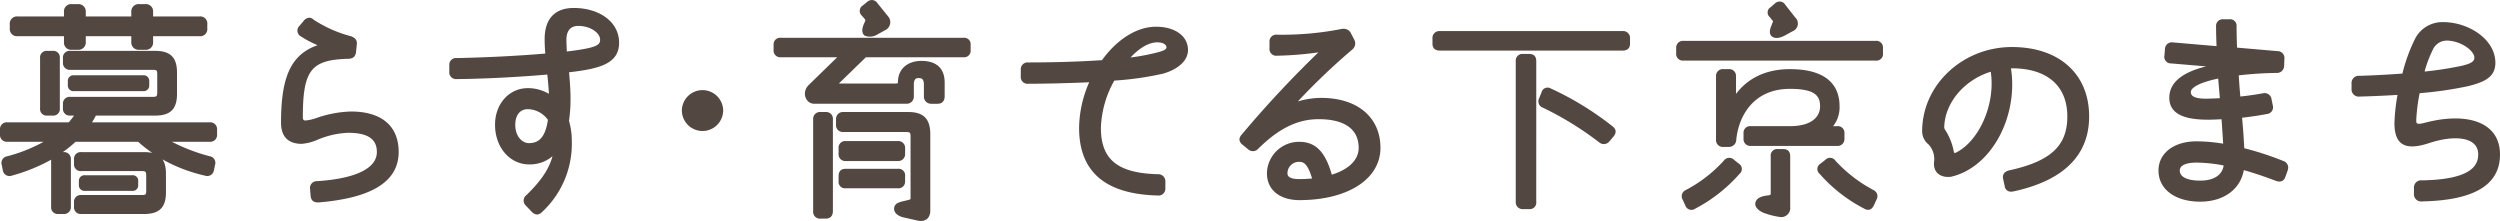 <svg xmlns="http://www.w3.org/2000/svg" width="480.192" height="42.436" viewBox="0 0 480.192 42.436">
  <g id="アートワーク_32" data-name="アートワーク 32" transform="translate(240.096 21.218)">
    <g id="グループ_184960" data-name="グループ 184960" transform="translate(-239.878 -21)">
      <g id="グループ_184957" data-name="グループ 184957">
        <path id="パス_42696" data-name="パス 42696" d="M40.074,23.247a1.089,1.089,0,0,1,1.185,1.183v.939a1.089,1.089,0,0,1-1.185,1.183H31.979a10.931,10.931,0,0,0,1.283.692,34.559,34.559,0,0,0,6.762,2.516,1.065,1.065,0,0,1,.839,1.431l-.2.987a1.076,1.076,0,0,1-1.431.888,29.918,29.918,0,0,1-7.6-2.813,26.931,26.931,0,0,1-5.232-3.7H14.213a24.421,24.421,0,0,1-3.06,2.418h.839a1.09,1.09,0,0,1,1.185,1.185v9.08a1.091,1.091,0,0,1-1.185,1.186H10.956a1.053,1.053,0,0,1-1.134-1.186v-9.08a.752.752,0,0,1,.048-.345,33.64,33.64,0,0,1-7.9,3.258,1.076,1.076,0,0,1-1.43-.839l-.2-1.036a1.076,1.076,0,0,1,.888-1.431,30.154,30.154,0,0,0,7.749-3.208h-7.8A1.089,1.089,0,0,1,0,25.369V24.43a1.088,1.088,0,0,1,1.183-1.183h11.9a14.684,14.684,0,0,0,1.333-1.729H13.276a1.066,1.066,0,0,1-1.185-1.183V19.5a1.054,1.054,0,0,1,1.185-1.137H29.067c.939,0,1.137-.2,1.137-1.134V13.82c0-.938-.2-1.086-1.137-1.086H13.276a1.089,1.089,0,0,1-1.185-1.185v-.838a1.068,1.068,0,0,1,1.185-1.186H29.562c2.813,0,4,1.137,4,3.949v4.1c0,2.815-1.183,3.949-4,3.949h-11.5a12.32,12.32,0,0,1-1.035,1.729ZM12.288,6.268H3.159A1.154,1.154,0,0,1,1.876,5.035V4.2A1.168,1.168,0,0,1,3.159,2.913h9.13V1.827A1.169,1.169,0,0,1,13.572.544h1.185A1.192,1.192,0,0,1,16.04,1.827V2.913h9.179V1.827A1.192,1.192,0,0,1,26.5.544h1.185A1.17,1.17,0,0,1,28.97,1.827V2.913H38.1A1.147,1.147,0,0,1,39.383,4.2v.839A1.132,1.132,0,0,1,38.1,6.268H28.97V7.6a1.17,1.17,0,0,1-1.283,1.283H26.5A1.192,1.192,0,0,1,25.219,7.6V6.268H16.04V7.6a1.192,1.192,0,0,1-1.283,1.283H13.572A1.169,1.169,0,0,1,12.288,7.6ZM9.87,9.526a1.047,1.047,0,0,1,1.185,1.186v9.623A1.046,1.046,0,0,1,9.87,21.518H8.883A1.045,1.045,0,0,1,7.7,20.335V10.712A1.046,1.046,0,0,1,8.883,9.526Zm4.1,7.3a.857.857,0,0,1-.938-.938v-.74a.857.857,0,0,1,.938-.938H27.292a.857.857,0,0,1,.938.938v.74a.857.857,0,0,1-.938.938ZM27.44,28.971c2.813,0,4,1.135,4,3.949v3.554c0,2.812-1.183,3.949-4,3.949H15.4a1.068,1.068,0,0,1-1.183-1.186V38.4A1.066,1.066,0,0,1,15.4,37.213h11.55c.938,0,1.135-.15,1.135-1.086V33.314c0-.938-.2-1.135-1.135-1.135H15.4a1.067,1.067,0,0,1-1.183-1.185v-.839A1.067,1.067,0,0,1,15.4,28.971ZM16.089,35.98a.857.857,0,0,1-.938-.938v-.691a.857.857,0,0,1,.938-.938h9.08a.835.835,0,0,1,.938.938v.691a.835.835,0,0,1-.938.938Z" transform="translate(0 0.246)" fill="#534741"/>
        <path id="パス_42697" data-name="パス 42697" d="M59.343,27.91c0,5.923-5.773,8.685-15.15,9.475h-.2c-.74,0-1.084-.393-1.134-1.135l-.1-1.232a1.1,1.1,0,0,1,1.186-1.283c7.4-.494,11.645-2.468,11.645-5.824,0-2.665-1.923-3.9-5.724-3.9a16.9,16.9,0,0,0-5.921,1.331,9.408,9.408,0,0,1-3.011.79c-2.517,0-3.751-1.333-3.751-3.85,0-8.784,1.876-13.225,7.451-14.854a19.96,19.96,0,0,1-3.7-1.876,1.041,1.041,0,0,1-.3-1.68l.841-.986a1.257,1.257,0,0,1,.888-.543,1.028,1.028,0,0,1,.74.345A24.711,24.711,0,0,0,50.362,5.9c.739.3,1.037.64.938,1.381l-.148,1.431c-.1.79-.543,1.086-1.333,1.086-7.254.2-8.883,2.32-8.883,11.449,0,.592.245.839.739.839a8.939,8.939,0,0,0,2.025-.443,21.577,21.577,0,0,1,6.711-1.283C56.185,20.36,59.343,23.073,59.343,27.91Z" transform="translate(16.796 1.06)" fill="#534741"/>
        <path id="パス_42698" data-name="パス 42698" d="M82,13c.15,1.727.3,3.5.3,5.232a28.679,28.679,0,0,1-.3,4.294,13.713,13.713,0,0,1,.543,3.9,17.627,17.627,0,0,1-5.625,13.424,1.28,1.28,0,0,1-.839.444,1.365,1.365,0,0,1-.888-.494L74.106,38.66a1.092,1.092,0,0,1,.1-1.726c2.715-2.665,4.59-5.135,5.232-8.292a6.461,6.461,0,0,1-4.885,2.024c-3.555,0-6.318-3.159-6.318-7.4,0-3.9,2.616-6.811,6.071-6.811A7.7,7.7,0,0,1,78.6,17.735c-.049-1.431-.2-2.912-.345-4.343-5.676.5-12.338.839-17.618.888a1.083,1.083,0,0,1-1.186-1.234V11.812a1.053,1.053,0,0,1,1.186-1.134c5.181-.1,11.744-.4,17.272-.89q-.148-1.479-.147-2.961c0-3.9,1.973-5.773,5.378-5.773,4.786,0,8.488,2.567,8.488,6.466C91.626,11.368,88.072,12.307,82,13Zm-3.6,9.279a5.041,5.041,0,0,0-4.1-2.221c-1.629,0-2.616,1.282-2.616,3.208,0,2.318,1.381,3.751,2.863,3.751C76.771,27.014,77.955,25.483,78.4,22.276ZM81.608,9.443c5.724-.691,6.81-1.183,6.81-2.516,0-1.383-1.876-2.863-4.441-2.863-1.481,0-2.468.936-2.468,2.863C81.509,7.767,81.559,8.606,81.608,9.443Z" transform="translate(26.851 0.476)" fill="#534741"/>
        <path id="パス_42699" data-name="パス 42699" d="M97.719,15.6a3.75,3.75,0,1,1-7.5,0,3.751,3.751,0,0,1,7.5,0Z" transform="translate(40.75 5.375)" fill="#534741"/>
        <path id="パス_42700" data-name="パス 42700" d="M138.631,7.255a1.016,1.016,0,0,1,1.135,1.134v.989a1.032,1.032,0,0,1-1.135,1.183H119.778l-5.133,4.985c-.344.247-.2.494.247.494H125.7c.3,0,.543-.148.543-.395v-.1c0-2.418,1.777-3.848,4.294-3.848,2.763,0,4.243,1.333,4.243,3.947v2.616c0,.74-.346,1.234-1.135,1.234h-1.232a1.154,1.154,0,0,1-1.186-1.234V16.04c0-1.135-.444-1.481-1.232-1.481-.691,0-1.137.346-1.137,1.481v2.221a1.153,1.153,0,0,1-1.183,1.234H109.957c-1.481,0-2.22-1.974-.888-3.258l5.823-5.676H103.542a1.067,1.067,0,0,1-1.186-1.183V8.389a1.053,1.053,0,0,1,1.186-1.134ZM112.178,21.517a1.076,1.076,0,0,1,1.134,1.186V40.32c0,.79-.393,1.234-1.134,1.234h-.989a1.1,1.1,0,0,1-1.232-1.234V22.7a1.1,1.1,0,0,1,1.232-1.186Zm15.842,0c2.813,0,4,1.235,4,4.047V40.222c0,1.135-.591,1.778-1.579,1.778a1.974,1.974,0,0,1-.543-.051l-2.616-.592c-1.035-.2-1.825-.79-1.775-1.529.049-.79.74-.987,1.775-1.235l.84-.2c.3-.049.543-.2.543-.543V26.008c0-.887-.2-1.086-1.086-1.086H115.534a1.09,1.09,0,0,1-1.186-1.183V22.7a1.116,1.116,0,0,1,1.186-1.186ZM115.977,30.5a1.075,1.075,0,0,1-1.134-1.185V28.279a1.052,1.052,0,0,1,1.134-1.185H126a1.09,1.09,0,0,1,1.185,1.185v1.037A1.115,1.115,0,0,1,126,30.5Zm11.2,4.1A1.053,1.053,0,0,1,126,35.73H115.977a1.015,1.015,0,0,1-1.134-1.134v-.989c0-.838.393-1.183,1.134-1.183H126a1.047,1.047,0,0,1,1.185,1.183Zm-7.9-31.931a1.021,1.021,0,0,1,.147-1.678l.79-.642a1.221,1.221,0,0,1,.79-.345,1.045,1.045,0,0,1,.888.494l2.073,2.567a1.478,1.478,0,0,1-.494,2.32l-1.529.839a2.425,2.425,0,0,1-2.223.2c-.494-.446-.345-1.185-.049-1.925l.2-.444c.148-.345.148-.494,0-.691Z" transform="translate(46.232)" fill="#534741"/>
        <path id="パス_42701" data-name="パス 42701" d="M152.68,13.455a19.952,19.952,0,0,0-2.665,9.279c0,6.218,3.307,8.932,11.153,9.13A1.142,1.142,0,0,1,162.4,33.1v1.235a1.1,1.1,0,0,1-1.235,1.183c-9.773-.245-14.9-4.294-14.9-12.781a21.934,21.934,0,0,1,2.073-8.983c-4.442.2-8.883.3-12.091.3a1.066,1.066,0,0,1-1.183-1.185V11.58a1.088,1.088,0,0,1,1.183-1.183c3.8,0,9.279-.1,14.312-.446,2.713-3.8,6.464-6.415,10.266-6.415,3.552,0,5.921,1.727,5.921,4.245,0,1.973-1.876,3.552-4.64,4.342A58.935,58.935,0,0,1,152.68,13.455Zm2.713-3.949a40.458,40.458,0,0,0,5.331-.938c1.186-.295,2.32-.591,2.32-1.283,0-.64-.691-1.183-1.973-1.183C159.195,6.1,157.171,7.435,155.393,9.507Z" transform="translate(61.005 1.597)" fill="#534741"/>
        <path id="パス_42702" data-name="パス 42702" d="M190.646,26.46c0,5.923-6.268,9.822-15.35,9.822-3.6,0-6.02-1.826-6.02-4.936a5.941,5.941,0,0,1,6.02-5.823c3.159,0,4.886,2.072,6.071,6.364,3.5-1.035,5.528-2.96,5.528-5.428,0-3.5-2.517-5.724-7.9-5.724-4.2,0-7.846,1.876-11.746,5.724a1.14,1.14,0,0,1-1.678.1l-1.086-.888a1.173,1.173,0,0,1-.494-.839,1.324,1.324,0,0,1,.395-.79,206.16,206.16,0,0,1,15.2-16.236A65.338,65.338,0,0,1,171,8.545a1.081,1.081,0,0,1-1.232-1.183V6.126A1.081,1.081,0,0,1,171,4.943,59.108,59.108,0,0,0,183.34,3.857a1.375,1.375,0,0,1,.446-.049,1.274,1.274,0,0,1,1.183.691l.643,1.234a1.3,1.3,0,0,1-.3,1.677A124.471,124.471,0,0,0,174.26,18.021a15.545,15.545,0,0,1,5.232-.938C186.4,17.084,190.646,20.785,190.646,26.46ZM175.3,32.678a24.351,24.351,0,0,0,2.715-.147c-.79-2.715-1.529-3.6-2.715-3.6a2.414,2.414,0,0,0-2.516,2.418C172.781,32.235,173.57,32.678,175.3,32.678Z" transform="translate(74.073 1.72)" fill="#534741"/>
        <path id="パス_42703" data-name="パス 42703" d="M225.86,4.113A1.092,1.092,0,0,1,227.044,5.3V6.336c0,.739-.446,1.086-1.185,1.086H190.722c-.74,0-1.186-.347-1.186-1.086V5.3a1.092,1.092,0,0,1,1.186-1.186ZM209.031,36.687A1.031,1.031,0,0,1,207.9,37.87h-1.185a1.089,1.089,0,0,1-1.185-1.183v-27a1.066,1.066,0,0,1,1.185-1.183H207.9c.79,0,1.135.393,1.135,1.183Zm14.855-12.634-.79.936a1.159,1.159,0,0,1-1.629.1,61.908,61.908,0,0,0-10.808-6.663,1.082,1.082,0,0,1-.642-1.579l.444-1.086a.98.98,0,0,1,1.283-.74,58.033,58.033,0,0,1,12.042,7.353C224.476,22.917,224.379,23.46,223.886,24.053Z" transform="translate(85.61 1.858)" fill="#534741"/>
        <path id="パス_42704" data-name="パス 42704" d="M259.881,7.754a1.069,1.069,0,0,1,1.186,1.186v.986a1.049,1.049,0,0,1-1.186,1.186H222.967a1.068,1.068,0,0,1-1.185-1.186V8.94a1.091,1.091,0,0,1,1.185-1.186ZM233.478,31.3a.994.994,0,0,1,.1,1.629,29.33,29.33,0,0,1-8.488,6.662,1.021,1.021,0,0,1-1.579-.543l-.494-1.084a1.079,1.079,0,0,1,.494-1.579,26.675,26.675,0,0,0,7.353-5.676,1.075,1.075,0,0,1,1.678-.148Zm20.186-4.985a1.09,1.09,0,0,1-1.185,1.185H235.9a1.09,1.09,0,0,1-1.185-1.185V25.276a1.054,1.054,0,0,1,1.185-1.137h7.5c4.245,0,6.02-1.825,6.02-4.047,0-2.369-1.431-3.552-6.02-3.552-7.157,0-10.069,5.38-10.512,9.969a1.183,1.183,0,0,1-1.235,1.186h-1.036a1.09,1.09,0,0,1-1.183-1.186V14.319a1.074,1.074,0,0,1,1.183-1.134h1.036a1.076,1.076,0,0,1,1.185,1.134v4.1c2.024-3.06,5.479-5.23,10.562-5.23,6.316,0,9.327,2.516,9.327,6.907a5.679,5.679,0,0,1-1.481,4.047h1.234a1.054,1.054,0,0,1,1.185,1.137Zm-11.6,2.221c.839,0,1.183.395,1.183,1.185v9.722a1.521,1.521,0,0,1-1.579,1.727,13.947,13.947,0,0,1-2.763-.642c-1.185-.346-2.024-1.086-1.925-1.775.1-.742.839-1.135,2.022-1.285l.347-.048c.346-.049.592-.15.592-.5v-7.2a1.031,1.031,0,0,1,1.134-1.185ZM239.7,2.82a.949.949,0,0,1,.148-1.579l.79-.691a1.128,1.128,0,0,1,.79-.345.99.99,0,0,1,.888.494l1.973,2.517a1.366,1.366,0,0,1-.443,2.27l-1.53.839c-.692.393-1.678.64-2.221.2-.494-.395-.346-1.137,0-1.926l.148-.393c.148-.345.2-.543,0-.692Zm20.135,35.139-.494,1.084c-.345.692-.839.938-1.529.543a28.9,28.9,0,0,1-8.539-6.662.975.975,0,0,1,.148-1.629l.938-.74a1.026,1.026,0,0,1,1.629.148,27.45,27.45,0,0,0,7.353,5.676A1.078,1.078,0,0,1,259.832,37.959Z" transform="translate(100.174 0.092)" fill="#534741"/>
        <path id="パス_42705" data-name="パス 42705" d="M285.964,19.35c0,7.3-4.788,12.091-14.311,14.163a1.5,1.5,0,0,1-.446.051.964.964,0,0,1-1.036-.939l-.3-1.331c-.147-.742.2-1.185.989-1.382,7.9-1.727,11.351-4.687,11.351-10.561,0-6.071-4.047-9.477-10.857-9.477h-.446c1.531,8.934-3.356,18.952-11.252,20.827-1.283.2-3.208-.247-3.059-2.517a4.305,4.305,0,0,0-1.137-3.652,3.018,3.018,0,0,1-1.135-2.32c0-8.883,7.749-15.989,17.028-15.989C280.14,6.222,285.964,11.156,285.964,19.35Zm-18.506-8.883c-5.084,1.479-9.131,5.823-9.328,10.856a1.138,1.138,0,0,0,.2.692,11.273,11.273,0,0,1,1.629,4.046c.1.444.3.642.691.444C265.384,24.187,268.542,16.684,267.458,10.467Z" transform="translate(114.875 2.81)" fill="#534741"/>
        <path id="パス_42706" data-name="パス 42706" d="M310.078,30.829a2.865,2.865,0,0,1-.1.494l-.444,1.234c-.247.69-.79.888-1.579.592-1.678-.642-3.9-1.431-6.367-2.122-.543,3.8-3.8,6.12-8.192,6.12-4.541,0-7.8-2.172-7.8-5.775,0-3.157,2.812-5.38,7.106-5.38a32.936,32.936,0,0,1,5.329.494c-.1-1.678-.2-3.355-.344-5.181-.987.049-1.976.1-2.715.1-4.442,0-7.3-.987-7.3-4,0-3.159,3.06-5.084,8.291-6.12l-8.142-.691a1.052,1.052,0,0,1-1.086-1.283l.1-1.183a1.105,1.105,0,0,1,1.283-1.137l8.636.74c-.048-1.333-.1-2.713-.1-4.046a1.053,1.053,0,0,1,1.183-1.135h1.137a1.032,1.032,0,0,1,1.183,1.135c0,1.43.049,2.863.1,4.293l8,.692a1.1,1.1,0,0,1,1.086,1.282l-.049,1.283a1.156,1.156,0,0,1-1.235,1.186,70.538,70.538,0,0,0-7.5.492c.1,1.53.2,3.011.347,4.491,1.579-.148,3.207-.395,4.589-.642a1.12,1.12,0,0,1,1.382.987l.247,1.185a1.076,1.076,0,0,1-.987,1.382c-1.481.295-3.258.543-4.936.74q.3,3.255.444,6.218a57.592,57.592,0,0,1,7.6,2.468A1.14,1.14,0,0,1,310.078,30.829Zm-11.944-.592a29.438,29.438,0,0,0-5.428-.592c-2.27,0-3.455.642-3.455,1.727,0,1.481,1.678,2.17,4.146,2.17C296.161,33.542,297.938,32.359,298.134,30.236ZM297.395,17.7c-.1-1.382-.247-2.813-.347-4.245-3.4.691-5.675,1.678-5.675,2.863,0,.987.987,1.481,3.06,1.481C295.172,17.8,296.309,17.751,297.395,17.7Z" transform="translate(129 1.152)" fill="#534741"/>
        <path id="パス_42707" data-name="パス 42707" d="M339.221,28.143c0,5.824-5.084,8.588-14.756,8.786a1.163,1.163,0,0,1-1.333-1.283V34.608a1.163,1.163,0,0,1,1.333-1.283c7.5-.148,11.005-1.828,11.005-5.182,0-3.652-4.737-4.046-9.673-2.418-4.194,1.382-6.416.691-6.416-3.6a35.312,35.312,0,0,1,.643-5.675c-3.011.2-5.775.295-7.6.346a1.168,1.168,0,0,1-1.282-1.283v-.987a1.168,1.168,0,0,1,1.282-1.283c2.024-.049,5.133-.2,8.44-.443a32.119,32.119,0,0,1,2.466-6.813,5.664,5.664,0,0,1,5.233-3.059c4.638,0,9.77,3.159,9.77,7.6,0,2.418-1.677,3.455-5.181,4.294a72.948,72.948,0,0,1-9.327,1.333,33.889,33.889,0,0,0-.692,5.428c0,.79.247,1.137,2.024.643C332.757,20.245,339.221,21.876,339.221,28.143ZM324.662,12.448a64.744,64.744,0,0,0,7.453-1.135c2.022-.444,2.616-.987,2.616-1.777,0-1.529-2.813-3.5-5.577-3.5a3.171,3.171,0,0,0-2.813,1.876A23.121,23.121,0,0,0,324.662,12.448Z" transform="translate(140.536 1.321)" fill="#534741"/>
      </g>
      <g id="グループ_184958" data-name="グループ 184958">
        <path id="パス_42708" data-name="パス 42708" d="M40.074,23.247a1.089,1.089,0,0,1,1.185,1.183v.939a1.089,1.089,0,0,1-1.185,1.183H31.979a10.931,10.931,0,0,0,1.283.692,34.559,34.559,0,0,0,6.762,2.516,1.065,1.065,0,0,1,.839,1.431l-.2.987a1.076,1.076,0,0,1-1.431.888,29.918,29.918,0,0,1-7.6-2.813,26.931,26.931,0,0,1-5.232-3.7H14.213a24.421,24.421,0,0,1-3.06,2.418h.839a1.09,1.09,0,0,1,1.185,1.185v9.08a1.091,1.091,0,0,1-1.185,1.186H10.956a1.053,1.053,0,0,1-1.134-1.186v-9.08a.752.752,0,0,1,.048-.345,33.64,33.64,0,0,1-7.9,3.258,1.076,1.076,0,0,1-1.43-.839l-.2-1.036a1.076,1.076,0,0,1,.888-1.431,30.154,30.154,0,0,0,7.749-3.208h-7.8A1.089,1.089,0,0,1,0,25.369V24.43a1.088,1.088,0,0,1,1.183-1.183h11.9a14.684,14.684,0,0,0,1.333-1.729H13.276a1.066,1.066,0,0,1-1.185-1.183V19.5a1.054,1.054,0,0,1,1.185-1.137H29.067c.939,0,1.137-.2,1.137-1.134V13.82c0-.938-.2-1.086-1.137-1.086H13.276a1.089,1.089,0,0,1-1.185-1.185v-.838a1.068,1.068,0,0,1,1.185-1.186H29.562c2.813,0,4,1.137,4,3.949v4.1c0,2.815-1.183,3.949-4,3.949h-11.5a12.32,12.32,0,0,1-1.035,1.729ZM12.288,6.268H3.159A1.154,1.154,0,0,1,1.876,5.035V4.2A1.168,1.168,0,0,1,3.159,2.913h9.13V1.827A1.169,1.169,0,0,1,13.572.544h1.185A1.192,1.192,0,0,1,16.04,1.827V2.913h9.179V1.827A1.192,1.192,0,0,1,26.5.544h1.185A1.17,1.17,0,0,1,28.97,1.827V2.913H38.1A1.147,1.147,0,0,1,39.383,4.2v.839A1.132,1.132,0,0,1,38.1,6.268H28.97V7.6a1.17,1.17,0,0,1-1.283,1.283H26.5A1.192,1.192,0,0,1,25.219,7.6V6.268H16.04V7.6a1.192,1.192,0,0,1-1.283,1.283H13.572A1.169,1.169,0,0,1,12.288,7.6ZM9.87,9.526a1.047,1.047,0,0,1,1.185,1.186v9.623A1.046,1.046,0,0,1,9.87,21.518H8.883A1.045,1.045,0,0,1,7.7,20.335V10.712A1.046,1.046,0,0,1,8.883,9.526Zm4.1,7.3a.857.857,0,0,1-.938-.938v-.74a.857.857,0,0,1,.938-.938H27.292a.857.857,0,0,1,.938.938v.74a.857.857,0,0,1-.938.938ZM27.44,28.971c2.813,0,4,1.135,4,3.949v3.554c0,2.812-1.183,3.949-4,3.949H15.4a1.068,1.068,0,0,1-1.183-1.186V38.4A1.066,1.066,0,0,1,15.4,37.213h11.55c.938,0,1.135-.15,1.135-1.086V33.314c0-.938-.2-1.135-1.135-1.135H15.4a1.067,1.067,0,0,1-1.183-1.185v-.839A1.067,1.067,0,0,1,15.4,28.971ZM16.089,35.98a.857.857,0,0,1-.938-.938v-.691a.857.857,0,0,1,.938-.938h9.08a.835.835,0,0,1,.938.938v.691a.835.835,0,0,1-.938.938Z" transform="translate(0 0.246)" fill="#534741"/>
        <path id="パス_42709" data-name="パス 42709" d="M59.343,27.91c0,5.923-5.773,8.685-15.15,9.475h-.2c-.74,0-1.084-.393-1.134-1.135l-.1-1.232a1.1,1.1,0,0,1,1.186-1.283c7.4-.494,11.645-2.468,11.645-5.824,0-2.665-1.923-3.9-5.724-3.9a16.9,16.9,0,0,0-5.921,1.331,9.408,9.408,0,0,1-3.011.79c-2.517,0-3.751-1.333-3.751-3.85,0-8.784,1.876-13.225,7.451-14.854a19.96,19.96,0,0,1-3.7-1.876,1.041,1.041,0,0,1-.3-1.68l.841-.986a1.257,1.257,0,0,1,.888-.543,1.028,1.028,0,0,1,.74.345A24.711,24.711,0,0,0,50.362,5.9c.739.3,1.037.64.938,1.381l-.148,1.431c-.1.79-.543,1.086-1.333,1.086-7.254.2-8.883,2.32-8.883,11.449,0,.592.245.839.739.839a8.939,8.939,0,0,0,2.025-.443,21.577,21.577,0,0,1,6.711-1.283C56.185,20.36,59.343,23.073,59.343,27.91Z" transform="translate(16.796 1.06)" fill="#534741"/>
        <path id="パス_42710" data-name="パス 42710" d="M82,13c.15,1.727.3,3.5.3,5.232a28.679,28.679,0,0,1-.3,4.294,13.713,13.713,0,0,1,.543,3.9,17.627,17.627,0,0,1-5.625,13.424,1.28,1.28,0,0,1-.839.444,1.365,1.365,0,0,1-.888-.494L74.106,38.66a1.092,1.092,0,0,1,.1-1.726c2.715-2.665,4.59-5.135,5.232-8.292a6.461,6.461,0,0,1-4.885,2.024c-3.555,0-6.318-3.159-6.318-7.4,0-3.9,2.616-6.811,6.071-6.811A7.7,7.7,0,0,1,78.6,17.735c-.049-1.431-.2-2.912-.345-4.343-5.676.5-12.338.839-17.618.888a1.083,1.083,0,0,1-1.186-1.234V11.812a1.053,1.053,0,0,1,1.186-1.134c5.181-.1,11.744-.4,17.272-.89q-.148-1.479-.147-2.961c0-3.9,1.973-5.773,5.378-5.773,4.786,0,8.488,2.567,8.488,6.466C91.626,11.368,88.072,12.307,82,13Zm-3.6,9.279a5.041,5.041,0,0,0-4.1-2.221c-1.629,0-2.616,1.282-2.616,3.208,0,2.318,1.381,3.751,2.863,3.751C76.771,27.014,77.955,25.483,78.4,22.276ZM81.608,9.443c5.724-.691,6.81-1.183,6.81-2.516,0-1.383-1.876-2.863-4.441-2.863-1.481,0-2.468.936-2.468,2.863C81.509,7.767,81.559,8.606,81.608,9.443Z" transform="translate(26.851 0.476)" fill="#534741"/>
        <path id="パス_42711" data-name="パス 42711" d="M97.719,15.6a3.75,3.75,0,1,1-7.5,0,3.751,3.751,0,0,1,7.5,0Z" transform="translate(40.75 5.375)" fill="#534741"/>
        <path id="パス_42712" data-name="パス 42712" d="M138.631,7.255a1.016,1.016,0,0,1,1.135,1.134v.989a1.032,1.032,0,0,1-1.135,1.183H119.778l-5.133,4.985c-.344.247-.2.494.247.494H125.7c.3,0,.543-.148.543-.395v-.1c0-2.418,1.777-3.848,4.294-3.848,2.763,0,4.243,1.333,4.243,3.947v2.616c0,.74-.346,1.234-1.135,1.234h-1.232a1.154,1.154,0,0,1-1.186-1.234V16.04c0-1.135-.444-1.481-1.232-1.481-.691,0-1.137.346-1.137,1.481v2.221a1.153,1.153,0,0,1-1.183,1.234H109.957c-1.481,0-2.22-1.974-.888-3.258l5.823-5.676H103.542a1.067,1.067,0,0,1-1.186-1.183V8.389a1.053,1.053,0,0,1,1.186-1.134ZM112.178,21.517a1.076,1.076,0,0,1,1.134,1.186V40.32c0,.79-.393,1.234-1.134,1.234h-.989a1.1,1.1,0,0,1-1.232-1.234V22.7a1.1,1.1,0,0,1,1.232-1.186Zm15.842,0c2.813,0,4,1.235,4,4.047V40.222c0,1.135-.591,1.778-1.579,1.778a1.974,1.974,0,0,1-.543-.051l-2.616-.592c-1.035-.2-1.825-.79-1.775-1.529.049-.79.74-.987,1.775-1.235l.84-.2c.3-.049.543-.2.543-.543V26.008c0-.887-.2-1.086-1.086-1.086H115.534a1.09,1.09,0,0,1-1.186-1.183V22.7a1.116,1.116,0,0,1,1.186-1.186ZM115.977,30.5a1.075,1.075,0,0,1-1.134-1.185V28.279a1.052,1.052,0,0,1,1.134-1.185H126a1.09,1.09,0,0,1,1.185,1.185v1.037A1.115,1.115,0,0,1,126,30.5Zm11.2,4.1A1.053,1.053,0,0,1,126,35.73H115.977a1.015,1.015,0,0,1-1.134-1.134v-.989c0-.838.393-1.183,1.134-1.183H126a1.047,1.047,0,0,1,1.185,1.183Zm-7.9-31.931a1.021,1.021,0,0,1,.147-1.678l.79-.642a1.221,1.221,0,0,1,.79-.345,1.045,1.045,0,0,1,.888.494l2.073,2.567a1.478,1.478,0,0,1-.494,2.32l-1.529.839a2.425,2.425,0,0,1-2.223.2c-.494-.446-.345-1.185-.049-1.925l.2-.444c.148-.345.148-.494,0-.691Z" transform="translate(46.232)" fill="#534741"/>
        <path id="パス_42713" data-name="パス 42713" d="M152.68,13.455a19.952,19.952,0,0,0-2.665,9.279c0,6.218,3.307,8.932,11.153,9.13A1.142,1.142,0,0,1,162.4,33.1v1.235a1.1,1.1,0,0,1-1.235,1.183c-9.773-.245-14.9-4.294-14.9-12.781a21.934,21.934,0,0,1,2.073-8.983c-4.442.2-8.883.3-12.091.3a1.066,1.066,0,0,1-1.183-1.185V11.58a1.088,1.088,0,0,1,1.183-1.183c3.8,0,9.279-.1,14.312-.446,2.713-3.8,6.464-6.415,10.266-6.415,3.552,0,5.921,1.727,5.921,4.245,0,1.973-1.876,3.552-4.64,4.342A58.935,58.935,0,0,1,152.68,13.455Zm2.713-3.949a40.458,40.458,0,0,0,5.331-.938c1.186-.295,2.32-.591,2.32-1.283,0-.64-.691-1.183-1.973-1.183C159.195,6.1,157.171,7.435,155.393,9.507Z" transform="translate(61.005 1.597)" fill="#534741"/>
        <path id="パス_42714" data-name="パス 42714" d="M190.646,26.46c0,5.923-6.268,9.822-15.35,9.822-3.6,0-6.02-1.826-6.02-4.936a5.941,5.941,0,0,1,6.02-5.823c3.159,0,4.886,2.072,6.071,6.364,3.5-1.035,5.528-2.96,5.528-5.428,0-3.5-2.517-5.724-7.9-5.724-4.2,0-7.846,1.876-11.746,5.724a1.14,1.14,0,0,1-1.678.1l-1.086-.888a1.173,1.173,0,0,1-.494-.839,1.324,1.324,0,0,1,.395-.79,206.16,206.16,0,0,1,15.2-16.236A65.338,65.338,0,0,1,171,8.545a1.081,1.081,0,0,1-1.232-1.183V6.126A1.081,1.081,0,0,1,171,4.943,59.108,59.108,0,0,0,183.34,3.857a1.375,1.375,0,0,1,.446-.049,1.274,1.274,0,0,1,1.183.691l.643,1.234a1.3,1.3,0,0,1-.3,1.677A124.471,124.471,0,0,0,174.26,18.021a15.545,15.545,0,0,1,5.232-.938C186.4,17.084,190.646,20.785,190.646,26.46ZM175.3,32.678a24.351,24.351,0,0,0,2.715-.147c-.79-2.715-1.529-3.6-2.715-3.6a2.414,2.414,0,0,0-2.516,2.418C172.781,32.235,173.57,32.678,175.3,32.678Z" transform="translate(74.073 1.72)" fill="#534741"/>
        <path id="パス_42715" data-name="パス 42715" d="M225.86,4.113A1.092,1.092,0,0,1,227.044,5.3V6.336c0,.739-.446,1.086-1.185,1.086H190.722c-.74,0-1.186-.347-1.186-1.086V5.3a1.092,1.092,0,0,1,1.186-1.186ZM209.031,36.687A1.031,1.031,0,0,1,207.9,37.87h-1.185a1.089,1.089,0,0,1-1.185-1.183v-27a1.066,1.066,0,0,1,1.185-1.183H207.9c.79,0,1.135.393,1.135,1.183Zm14.855-12.634-.79.936a1.159,1.159,0,0,1-1.629.1,61.908,61.908,0,0,0-10.808-6.663,1.082,1.082,0,0,1-.642-1.579l.444-1.086a.98.98,0,0,1,1.283-.74,58.033,58.033,0,0,1,12.042,7.353C224.476,22.917,224.379,23.46,223.886,24.053Z" transform="translate(85.61 1.858)" fill="#534741"/>
        <path id="パス_42716" data-name="パス 42716" d="M259.881,7.754a1.069,1.069,0,0,1,1.186,1.186v.986a1.049,1.049,0,0,1-1.186,1.186H222.967a1.068,1.068,0,0,1-1.185-1.186V8.94a1.091,1.091,0,0,1,1.185-1.186ZM233.478,31.3a.994.994,0,0,1,.1,1.629,29.33,29.33,0,0,1-8.488,6.662,1.021,1.021,0,0,1-1.579-.543l-.494-1.084a1.079,1.079,0,0,1,.494-1.579,26.675,26.675,0,0,0,7.353-5.676,1.075,1.075,0,0,1,1.678-.148Zm20.186-4.985a1.09,1.09,0,0,1-1.185,1.185H235.9a1.09,1.09,0,0,1-1.185-1.185V25.276a1.054,1.054,0,0,1,1.185-1.137h7.5c4.245,0,6.02-1.825,6.02-4.047,0-2.369-1.431-3.552-6.02-3.552-7.157,0-10.069,5.38-10.512,9.969a1.183,1.183,0,0,1-1.235,1.186h-1.036a1.09,1.09,0,0,1-1.183-1.186V14.319a1.074,1.074,0,0,1,1.183-1.134h1.036a1.076,1.076,0,0,1,1.185,1.134v4.1c2.024-3.06,5.479-5.23,10.562-5.23,6.316,0,9.327,2.516,9.327,6.907a5.679,5.679,0,0,1-1.481,4.047h1.234a1.054,1.054,0,0,1,1.185,1.137Zm-11.6,2.221c.839,0,1.183.395,1.183,1.185v9.722a1.521,1.521,0,0,1-1.579,1.727,13.947,13.947,0,0,1-2.763-.642c-1.185-.346-2.024-1.086-1.925-1.775.1-.742.839-1.135,2.022-1.285l.347-.048c.346-.049.592-.15.592-.5v-7.2a1.031,1.031,0,0,1,1.134-1.185ZM239.7,2.82a.949.949,0,0,1,.148-1.579l.79-.691a1.128,1.128,0,0,1,.79-.345.99.99,0,0,1,.888.494l1.973,2.517a1.366,1.366,0,0,1-.443,2.27l-1.53.839c-.692.393-1.678.64-2.221.2-.494-.395-.346-1.137,0-1.926l.148-.393c.148-.345.2-.543,0-.692Zm20.135,35.139-.494,1.084c-.345.692-.839.938-1.529.543a28.9,28.9,0,0,1-8.539-6.662.975.975,0,0,1,.148-1.629l.938-.74a1.026,1.026,0,0,1,1.629.148,27.45,27.45,0,0,0,7.353,5.676A1.078,1.078,0,0,1,259.832,37.959Z" transform="translate(100.174 0.092)" fill="#534741"/>
        <path id="パス_42717" data-name="パス 42717" d="M285.964,19.35c0,7.3-4.788,12.091-14.311,14.163a1.5,1.5,0,0,1-.446.051.964.964,0,0,1-1.036-.939l-.3-1.331c-.147-.742.2-1.185.989-1.382,7.9-1.727,11.351-4.687,11.351-10.561,0-6.071-4.047-9.477-10.857-9.477h-.446c1.531,8.934-3.356,18.952-11.252,20.827-1.283.2-3.208-.247-3.059-2.517a4.305,4.305,0,0,0-1.137-3.652,3.018,3.018,0,0,1-1.135-2.32c0-8.883,7.749-15.989,17.028-15.989C280.14,6.222,285.964,11.156,285.964,19.35Zm-18.506-8.883c-5.084,1.479-9.131,5.823-9.328,10.856a1.138,1.138,0,0,0,.2.692,11.273,11.273,0,0,1,1.629,4.046c.1.444.3.642.691.444C265.384,24.187,268.542,16.684,267.458,10.467Z" transform="translate(114.875 2.81)" fill="#534741"/>
        <path id="パス_42718" data-name="パス 42718" d="M310.078,30.829a2.865,2.865,0,0,1-.1.494l-.444,1.234c-.247.69-.79.888-1.579.592-1.678-.642-3.9-1.431-6.367-2.122-.543,3.8-3.8,6.12-8.192,6.12-4.541,0-7.8-2.172-7.8-5.775,0-3.157,2.812-5.38,7.106-5.38a32.936,32.936,0,0,1,5.329.494c-.1-1.678-.2-3.355-.344-5.181-.987.049-1.976.1-2.715.1-4.442,0-7.3-.987-7.3-4,0-3.159,3.06-5.084,8.291-6.12l-8.142-.691a1.052,1.052,0,0,1-1.086-1.283l.1-1.183a1.105,1.105,0,0,1,1.283-1.137l8.636.74c-.048-1.333-.1-2.713-.1-4.046a1.053,1.053,0,0,1,1.183-1.135h1.137a1.032,1.032,0,0,1,1.183,1.135c0,1.43.049,2.863.1,4.293l8,.692a1.1,1.1,0,0,1,1.086,1.282l-.049,1.283a1.156,1.156,0,0,1-1.235,1.186,70.538,70.538,0,0,0-7.5.492c.1,1.53.2,3.011.347,4.491,1.579-.148,3.207-.395,4.589-.642a1.12,1.12,0,0,1,1.382.987l.247,1.185a1.076,1.076,0,0,1-.987,1.382c-1.481.295-3.258.543-4.936.74q.3,3.255.444,6.218a57.592,57.592,0,0,1,7.6,2.468A1.14,1.14,0,0,1,310.078,30.829Zm-11.944-.592a29.438,29.438,0,0,0-5.428-.592c-2.27,0-3.455.642-3.455,1.727,0,1.481,1.678,2.17,4.146,2.17C296.161,33.542,297.938,32.359,298.134,30.236ZM297.395,17.7c-.1-1.382-.247-2.813-.347-4.245-3.4.691-5.675,1.678-5.675,2.863,0,.987.987,1.481,3.06,1.481C295.172,17.8,296.309,17.751,297.395,17.7Z" transform="translate(129 1.152)" fill="#534741"/>
        <path id="パス_42719" data-name="パス 42719" d="M339.221,28.143c0,5.824-5.084,8.588-14.756,8.786a1.163,1.163,0,0,1-1.333-1.283V34.608a1.163,1.163,0,0,1,1.333-1.283c7.5-.148,11.005-1.828,11.005-5.182,0-3.652-4.737-4.046-9.673-2.418-4.194,1.382-6.416.691-6.416-3.6a35.312,35.312,0,0,1,.643-5.675c-3.011.2-5.775.295-7.6.346a1.168,1.168,0,0,1-1.282-1.283v-.987a1.168,1.168,0,0,1,1.282-1.283c2.024-.049,5.133-.2,8.44-.443a32.119,32.119,0,0,1,2.466-6.813,5.664,5.664,0,0,1,5.233-3.059c4.638,0,9.77,3.159,9.77,7.6,0,2.418-1.677,3.455-5.181,4.294a72.948,72.948,0,0,1-9.327,1.333,33.889,33.889,0,0,0-.692,5.428c0,.79.247,1.137,2.024.643C332.757,20.245,339.221,21.876,339.221,28.143ZM324.662,12.448a64.744,64.744,0,0,0,7.453-1.135c2.022-.444,2.616-.987,2.616-1.777,0-1.529-2.813-3.5-5.577-3.5a3.171,3.171,0,0,0-2.813,1.876A23.121,23.121,0,0,0,324.662,12.448Z" transform="translate(140.536 1.321)" fill="#534741"/>
      </g>
      <g id="グループ_184959" data-name="グループ 184959">
        <path id="パス_42720" data-name="パス 42720" d="M40.074,23.247a1.089,1.089,0,0,1,1.185,1.183v.939a1.089,1.089,0,0,1-1.185,1.183H31.979a10.931,10.931,0,0,0,1.283.692,34.559,34.559,0,0,0,6.762,2.516,1.065,1.065,0,0,1,.839,1.431l-.2.987a1.076,1.076,0,0,1-1.431.888,29.918,29.918,0,0,1-7.6-2.813,26.931,26.931,0,0,1-5.232-3.7H14.213a24.421,24.421,0,0,1-3.06,2.418h.839a1.09,1.09,0,0,1,1.185,1.185v9.08a1.091,1.091,0,0,1-1.185,1.186H10.956a1.053,1.053,0,0,1-1.134-1.186v-9.08a.752.752,0,0,1,.048-.345,33.64,33.64,0,0,1-7.9,3.258,1.076,1.076,0,0,1-1.43-.839l-.2-1.036a1.076,1.076,0,0,1,.888-1.431,30.154,30.154,0,0,0,7.749-3.208h-7.8A1.089,1.089,0,0,1,0,25.369V24.43a1.088,1.088,0,0,1,1.183-1.183h11.9a14.684,14.684,0,0,0,1.333-1.729H13.276a1.066,1.066,0,0,1-1.185-1.183V19.5a1.054,1.054,0,0,1,1.185-1.137H29.067c.939,0,1.137-.2,1.137-1.134V13.82c0-.938-.2-1.086-1.137-1.086H13.276a1.089,1.089,0,0,1-1.185-1.185v-.838a1.068,1.068,0,0,1,1.185-1.186H29.562c2.813,0,4,1.137,4,3.949v4.1c0,2.815-1.183,3.949-4,3.949h-11.5a12.32,12.32,0,0,1-1.035,1.729ZM12.288,6.268H3.159A1.154,1.154,0,0,1,1.876,5.035V4.2A1.168,1.168,0,0,1,3.159,2.913h9.13V1.827A1.169,1.169,0,0,1,13.572.544h1.185A1.192,1.192,0,0,1,16.04,1.827V2.913h9.179V1.827A1.192,1.192,0,0,1,26.5.544h1.185A1.17,1.17,0,0,1,28.97,1.827V2.913H38.1A1.147,1.147,0,0,1,39.383,4.2v.839A1.132,1.132,0,0,1,38.1,6.268H28.97V7.6a1.17,1.17,0,0,1-1.283,1.283H26.5A1.192,1.192,0,0,1,25.219,7.6V6.268H16.04V7.6a1.192,1.192,0,0,1-1.283,1.283H13.572A1.169,1.169,0,0,1,12.288,7.6ZM9.87,9.526a1.047,1.047,0,0,1,1.185,1.186v9.623A1.046,1.046,0,0,1,9.87,21.518H8.883A1.045,1.045,0,0,1,7.7,20.335V10.712A1.046,1.046,0,0,1,8.883,9.526Zm4.1,7.3a.857.857,0,0,1-.938-.938v-.74a.857.857,0,0,1,.938-.938H27.292a.857.857,0,0,1,.938.938v.74a.857.857,0,0,1-.938.938ZM27.44,28.971c2.813,0,4,1.135,4,3.949v3.554c0,2.812-1.183,3.949-4,3.949H15.4a1.068,1.068,0,0,1-1.183-1.186V38.4A1.066,1.066,0,0,1,15.4,37.213h11.55c.938,0,1.135-.15,1.135-1.086V33.314c0-.938-.2-1.135-1.135-1.135H15.4a1.067,1.067,0,0,1-1.183-1.185v-.839A1.067,1.067,0,0,1,15.4,28.971ZM16.089,35.98a.857.857,0,0,1-.938-.938v-.691a.857.857,0,0,1,.938-.938h9.08a.835.835,0,0,1,.938.938v.691a.835.835,0,0,1-.938.938Z" transform="translate(0 0.246)" fill="none" stroke="#534741" stroke-linecap="round" stroke-linejoin="round" stroke-width="0.436"/>
        <path id="パス_42721" data-name="パス 42721" d="M59.343,27.91c0,5.923-5.773,8.685-15.15,9.475h-.2c-.74,0-1.084-.393-1.134-1.135l-.1-1.232a1.1,1.1,0,0,1,1.186-1.283c7.4-.494,11.645-2.468,11.645-5.824,0-2.665-1.923-3.9-5.724-3.9a16.9,16.9,0,0,0-5.921,1.331,9.408,9.408,0,0,1-3.011.79c-2.517,0-3.751-1.333-3.751-3.85,0-8.784,1.876-13.225,7.451-14.854a19.96,19.96,0,0,1-3.7-1.876,1.041,1.041,0,0,1-.3-1.68l.841-.986a1.257,1.257,0,0,1,.888-.543,1.028,1.028,0,0,1,.74.345A24.711,24.711,0,0,0,50.362,5.9c.739.3,1.037.64.938,1.381l-.148,1.431c-.1.79-.543,1.086-1.333,1.086-7.254.2-8.883,2.32-8.883,11.449,0,.592.245.839.739.839a8.939,8.939,0,0,0,2.025-.443,21.577,21.577,0,0,1,6.711-1.283C56.185,20.36,59.343,23.073,59.343,27.91Z" transform="translate(16.796 1.06)" fill="none" stroke="#534741" stroke-linecap="round" stroke-linejoin="round" stroke-width="0.436"/>
        <path id="パス_42722" data-name="パス 42722" d="M82,13c.15,1.727.3,3.5.3,5.232a28.679,28.679,0,0,1-.3,4.294,13.713,13.713,0,0,1,.543,3.9,17.627,17.627,0,0,1-5.625,13.424,1.28,1.28,0,0,1-.839.444,1.365,1.365,0,0,1-.888-.494L74.106,38.66a1.092,1.092,0,0,1,.1-1.726c2.715-2.665,4.59-5.135,5.232-8.292a6.461,6.461,0,0,1-4.885,2.024c-3.555,0-6.318-3.159-6.318-7.4,0-3.9,2.616-6.811,6.071-6.811A7.7,7.7,0,0,1,78.6,17.735c-.049-1.431-.2-2.912-.345-4.343-5.676.5-12.338.839-17.618.888a1.083,1.083,0,0,1-1.186-1.234V11.812a1.053,1.053,0,0,1,1.186-1.134c5.181-.1,11.744-.4,17.272-.89q-.148-1.479-.147-2.961c0-3.9,1.973-5.773,5.378-5.773,4.786,0,8.488,2.567,8.488,6.466C91.626,11.368,88.072,12.307,82,13Zm-3.6,9.279a5.041,5.041,0,0,0-4.1-2.221c-1.629,0-2.616,1.282-2.616,3.208,0,2.318,1.381,3.751,2.863,3.751C76.771,27.014,77.955,25.483,78.4,22.276ZM81.608,9.443c5.724-.691,6.81-1.183,6.81-2.516,0-1.383-1.876-2.863-4.441-2.863-1.481,0-2.468.936-2.468,2.863C81.509,7.767,81.559,8.606,81.608,9.443Z" transform="translate(26.851 0.476)" fill="none" stroke="#534741" stroke-linecap="round" stroke-linejoin="round" stroke-width="0.436"/>
        <path id="パス_42723" data-name="パス 42723" d="M97.719,15.6a3.75,3.75,0,1,1-7.5,0,3.751,3.751,0,0,1,7.5,0Z" transform="translate(40.75 5.375)" fill="none" stroke="#534741" stroke-linecap="round" stroke-linejoin="round" stroke-width="0.436"/>
        <path id="パス_42724" data-name="パス 42724" d="M138.631,7.255a1.016,1.016,0,0,1,1.135,1.134v.989a1.032,1.032,0,0,1-1.135,1.183H119.778l-5.133,4.985c-.344.247-.2.494.247.494H125.7c.3,0,.543-.148.543-.395v-.1c0-2.418,1.777-3.848,4.294-3.848,2.763,0,4.243,1.333,4.243,3.947v2.616c0,.74-.346,1.234-1.135,1.234h-1.232a1.154,1.154,0,0,1-1.186-1.234V16.04c0-1.135-.444-1.481-1.232-1.481-.691,0-1.137.346-1.137,1.481v2.221a1.153,1.153,0,0,1-1.183,1.234H109.957c-1.481,0-2.22-1.974-.888-3.258l5.823-5.676H103.542a1.067,1.067,0,0,1-1.186-1.183V8.389a1.053,1.053,0,0,1,1.186-1.134ZM112.178,21.517a1.076,1.076,0,0,1,1.134,1.186V40.32c0,.79-.393,1.234-1.134,1.234h-.989a1.1,1.1,0,0,1-1.232-1.234V22.7a1.1,1.1,0,0,1,1.232-1.186Zm15.842,0c2.813,0,4,1.235,4,4.047V40.222c0,1.135-.591,1.778-1.579,1.778a1.974,1.974,0,0,1-.543-.051l-2.616-.592c-1.035-.2-1.825-.79-1.775-1.529.049-.79.74-.987,1.775-1.235l.84-.2c.3-.049.543-.2.543-.543V26.008c0-.887-.2-1.086-1.086-1.086H115.534a1.09,1.09,0,0,1-1.186-1.183V22.7a1.116,1.116,0,0,1,1.186-1.186ZM115.977,30.5a1.075,1.075,0,0,1-1.134-1.185V28.279a1.052,1.052,0,0,1,1.134-1.185H126a1.09,1.09,0,0,1,1.185,1.185v1.037A1.115,1.115,0,0,1,126,30.5Zm11.2,4.1A1.053,1.053,0,0,1,126,35.73H115.977a1.015,1.015,0,0,1-1.134-1.134v-.989c0-.838.393-1.183,1.134-1.183H126a1.047,1.047,0,0,1,1.185,1.183Zm-7.9-31.931a1.021,1.021,0,0,1,.147-1.678l.79-.642a1.221,1.221,0,0,1,.79-.345,1.045,1.045,0,0,1,.888.494l2.073,2.567a1.478,1.478,0,0,1-.494,2.32l-1.529.839a2.425,2.425,0,0,1-2.223.2c-.494-.446-.345-1.185-.049-1.925l.2-.444c.148-.345.148-.494,0-.691Z" transform="translate(46.232)" fill="none" stroke="#534741" stroke-linecap="round" stroke-linejoin="round" stroke-width="0.436"/>
        <path id="パス_42725" data-name="パス 42725" d="M152.68,13.455a19.952,19.952,0,0,0-2.665,9.279c0,6.218,3.307,8.932,11.153,9.13A1.142,1.142,0,0,1,162.4,33.1v1.235a1.1,1.1,0,0,1-1.235,1.183c-9.773-.245-14.9-4.294-14.9-12.781a21.934,21.934,0,0,1,2.073-8.983c-4.442.2-8.883.3-12.091.3a1.066,1.066,0,0,1-1.183-1.185V11.58a1.088,1.088,0,0,1,1.183-1.183c3.8,0,9.279-.1,14.312-.446,2.713-3.8,6.464-6.415,10.266-6.415,3.552,0,5.921,1.727,5.921,4.245,0,1.973-1.876,3.552-4.64,4.342A58.935,58.935,0,0,1,152.68,13.455Zm2.713-3.949a40.458,40.458,0,0,0,5.331-.938c1.186-.295,2.32-.591,2.32-1.283,0-.64-.691-1.183-1.973-1.183C159.195,6.1,157.171,7.435,155.393,9.507Z" transform="translate(61.005 1.597)" fill="none" stroke="#534741" stroke-linecap="round" stroke-linejoin="round" stroke-width="0.436"/>
        <path id="パス_42726" data-name="パス 42726" d="M190.646,26.46c0,5.923-6.268,9.822-15.35,9.822-3.6,0-6.02-1.826-6.02-4.936a5.941,5.941,0,0,1,6.02-5.823c3.159,0,4.886,2.072,6.071,6.364,3.5-1.035,5.528-2.96,5.528-5.428,0-3.5-2.517-5.724-7.9-5.724-4.2,0-7.846,1.876-11.746,5.724a1.14,1.14,0,0,1-1.678.1l-1.086-.888a1.173,1.173,0,0,1-.494-.839,1.324,1.324,0,0,1,.395-.79,206.16,206.16,0,0,1,15.2-16.236A65.338,65.338,0,0,1,171,8.545a1.081,1.081,0,0,1-1.232-1.183V6.126A1.081,1.081,0,0,1,171,4.943,59.108,59.108,0,0,0,183.34,3.857a1.375,1.375,0,0,1,.446-.049,1.274,1.274,0,0,1,1.183.691l.643,1.234a1.3,1.3,0,0,1-.3,1.677A124.471,124.471,0,0,0,174.26,18.021a15.545,15.545,0,0,1,5.232-.938C186.4,17.084,190.646,20.785,190.646,26.46ZM175.3,32.678a24.351,24.351,0,0,0,2.715-.147c-.79-2.715-1.529-3.6-2.715-3.6a2.414,2.414,0,0,0-2.516,2.418C172.781,32.235,173.57,32.678,175.3,32.678Z" transform="translate(74.073 1.72)" fill="none" stroke="#534741" stroke-linecap="round" stroke-linejoin="round" stroke-width="0.436"/>
        <path id="パス_42727" data-name="パス 42727" d="M225.86,4.113A1.092,1.092,0,0,1,227.044,5.3V6.336c0,.739-.446,1.086-1.185,1.086H190.722c-.74,0-1.186-.347-1.186-1.086V5.3a1.092,1.092,0,0,1,1.186-1.186ZM209.031,36.687A1.031,1.031,0,0,1,207.9,37.87h-1.185a1.089,1.089,0,0,1-1.185-1.183v-27a1.066,1.066,0,0,1,1.185-1.183H207.9c.79,0,1.135.393,1.135,1.183Zm14.855-12.634-.79.936a1.159,1.159,0,0,1-1.629.1,61.908,61.908,0,0,0-10.808-6.663,1.082,1.082,0,0,1-.642-1.579l.444-1.086a.98.98,0,0,1,1.283-.74,58.033,58.033,0,0,1,12.042,7.353C224.476,22.917,224.379,23.46,223.886,24.053Z" transform="translate(85.61 1.858)" fill="none" stroke="#534741" stroke-linecap="round" stroke-linejoin="round" stroke-width="0.436"/>
        <path id="パス_42728" data-name="パス 42728" d="M259.881,7.754a1.069,1.069,0,0,1,1.186,1.186v.986a1.049,1.049,0,0,1-1.186,1.186H222.967a1.068,1.068,0,0,1-1.185-1.186V8.94a1.091,1.091,0,0,1,1.185-1.186ZM233.478,31.3a.994.994,0,0,1,.1,1.629,29.33,29.33,0,0,1-8.488,6.662,1.021,1.021,0,0,1-1.579-.543l-.494-1.084a1.079,1.079,0,0,1,.494-1.579,26.675,26.675,0,0,0,7.353-5.676,1.075,1.075,0,0,1,1.678-.148Zm20.186-4.985a1.09,1.09,0,0,1-1.185,1.185H235.9a1.09,1.09,0,0,1-1.185-1.185V25.276a1.054,1.054,0,0,1,1.185-1.137h7.5c4.245,0,6.02-1.825,6.02-4.047,0-2.369-1.431-3.552-6.02-3.552-7.157,0-10.069,5.38-10.512,9.969a1.183,1.183,0,0,1-1.235,1.186h-1.036a1.09,1.09,0,0,1-1.183-1.186V14.319a1.074,1.074,0,0,1,1.183-1.134h1.036a1.076,1.076,0,0,1,1.185,1.134v4.1c2.024-3.06,5.479-5.23,10.562-5.23,6.316,0,9.327,2.516,9.327,6.907a5.679,5.679,0,0,1-1.481,4.047h1.234a1.054,1.054,0,0,1,1.185,1.137Zm-11.6,2.221c.839,0,1.183.395,1.183,1.185v9.722a1.521,1.521,0,0,1-1.579,1.727,13.947,13.947,0,0,1-2.763-.642c-1.185-.346-2.024-1.086-1.925-1.775.1-.742.839-1.135,2.022-1.285l.347-.048c.346-.049.592-.15.592-.5v-7.2a1.031,1.031,0,0,1,1.134-1.185ZM239.7,2.82a.949.949,0,0,1,.148-1.579l.79-.691a1.128,1.128,0,0,1,.79-.345.99.99,0,0,1,.888.494l1.973,2.517a1.366,1.366,0,0,1-.443,2.27l-1.53.839c-.692.393-1.678.64-2.221.2-.494-.395-.346-1.137,0-1.926l.148-.393c.148-.345.2-.543,0-.692Zm20.135,35.139-.494,1.084c-.345.692-.839.938-1.529.543a28.9,28.9,0,0,1-8.539-6.662.975.975,0,0,1,.148-1.629l.938-.74a1.026,1.026,0,0,1,1.629.148,27.45,27.45,0,0,0,7.353,5.676A1.078,1.078,0,0,1,259.832,37.959Z" transform="translate(100.174 0.092)" fill="none" stroke="#534741" stroke-linecap="round" stroke-linejoin="round" stroke-width="0.436"/>
        <path id="パス_42729" data-name="パス 42729" d="M285.964,19.35c0,7.3-4.788,12.091-14.311,14.163a1.5,1.5,0,0,1-.446.051.964.964,0,0,1-1.036-.939l-.3-1.331c-.147-.742.2-1.185.989-1.382,7.9-1.727,11.351-4.687,11.351-10.561,0-6.071-4.047-9.477-10.857-9.477h-.446c1.531,8.934-3.356,18.952-11.252,20.827-1.283.2-3.208-.247-3.059-2.517a4.305,4.305,0,0,0-1.137-3.652,3.018,3.018,0,0,1-1.135-2.32c0-8.883,7.749-15.989,17.028-15.989C280.14,6.222,285.964,11.156,285.964,19.35Zm-18.506-8.883c-5.084,1.479-9.131,5.823-9.328,10.856a1.138,1.138,0,0,0,.2.692,11.273,11.273,0,0,1,1.629,4.046c.1.444.3.642.691.444C265.384,24.187,268.542,16.684,267.458,10.467Z" transform="translate(114.875 2.81)" fill="none" stroke="#534741" stroke-linecap="round" stroke-linejoin="round" stroke-width="0.436"/>
        <path id="パス_42730" data-name="パス 42730" d="M310.078,30.829a2.865,2.865,0,0,1-.1.494l-.444,1.234c-.247.69-.79.888-1.579.592-1.678-.642-3.9-1.431-6.367-2.122-.543,3.8-3.8,6.12-8.192,6.12-4.541,0-7.8-2.172-7.8-5.775,0-3.157,2.812-5.38,7.106-5.38a32.936,32.936,0,0,1,5.329.494c-.1-1.678-.2-3.355-.344-5.181-.987.049-1.976.1-2.715.1-4.442,0-7.3-.987-7.3-4,0-3.159,3.06-5.084,8.291-6.12l-8.142-.691a1.052,1.052,0,0,1-1.086-1.283l.1-1.183a1.105,1.105,0,0,1,1.283-1.137l8.636.74c-.048-1.333-.1-2.713-.1-4.046a1.053,1.053,0,0,1,1.183-1.135h1.137a1.032,1.032,0,0,1,1.183,1.135c0,1.43.049,2.863.1,4.293l8,.692a1.1,1.1,0,0,1,1.086,1.282l-.049,1.283a1.156,1.156,0,0,1-1.235,1.186,70.538,70.538,0,0,0-7.5.492c.1,1.53.2,3.011.347,4.491,1.579-.148,3.207-.395,4.589-.642a1.12,1.12,0,0,1,1.382.987l.247,1.185a1.076,1.076,0,0,1-.987,1.382c-1.481.295-3.258.543-4.936.74q.3,3.255.444,6.218a57.592,57.592,0,0,1,7.6,2.468A1.14,1.14,0,0,1,310.078,30.829Zm-11.944-.592a29.438,29.438,0,0,0-5.428-.592c-2.27,0-3.455.642-3.455,1.727,0,1.481,1.678,2.17,4.146,2.17C296.161,33.542,297.938,32.359,298.134,30.236ZM297.395,17.7c-.1-1.382-.247-2.813-.347-4.245-3.4.691-5.675,1.678-5.675,2.863,0,.987.987,1.481,3.06,1.481C295.172,17.8,296.309,17.751,297.395,17.7Z" transform="translate(129 1.152)" fill="none" stroke="#534741" stroke-linecap="round" stroke-linejoin="round" stroke-width="0.436"/>
        <path id="パス_42731" data-name="パス 42731" d="M339.221,28.143c0,5.824-5.084,8.588-14.756,8.786a1.163,1.163,0,0,1-1.333-1.283V34.608a1.163,1.163,0,0,1,1.333-1.283c7.5-.148,11.005-1.828,11.005-5.182,0-3.652-4.737-4.046-9.673-2.418-4.194,1.382-6.416.691-6.416-3.6a35.312,35.312,0,0,1,.643-5.675c-3.011.2-5.775.295-7.6.346a1.168,1.168,0,0,1-1.282-1.283v-.987a1.168,1.168,0,0,1,1.282-1.283c2.024-.049,5.133-.2,8.44-.443a32.119,32.119,0,0,1,2.466-6.813,5.664,5.664,0,0,1,5.233-3.059c4.638,0,9.77,3.159,9.77,7.6,0,2.418-1.677,3.455-5.181,4.294a72.948,72.948,0,0,1-9.327,1.333,33.889,33.889,0,0,0-.692,5.428c0,.79.247,1.137,2.024.643C332.757,20.245,339.221,21.876,339.221,28.143ZM324.662,12.448a64.744,64.744,0,0,0,7.453-1.135c2.022-.444,2.616-.987,2.616-1.777,0-1.529-2.813-3.5-5.577-3.5a3.171,3.171,0,0,0-2.813,1.876A23.121,23.121,0,0,0,324.662,12.448Z" transform="translate(140.536 1.321)" fill="none" stroke="#534741" stroke-linecap="round" stroke-linejoin="round" stroke-width="0.436"/>
      </g>
    </g>
  </g>
</svg>
